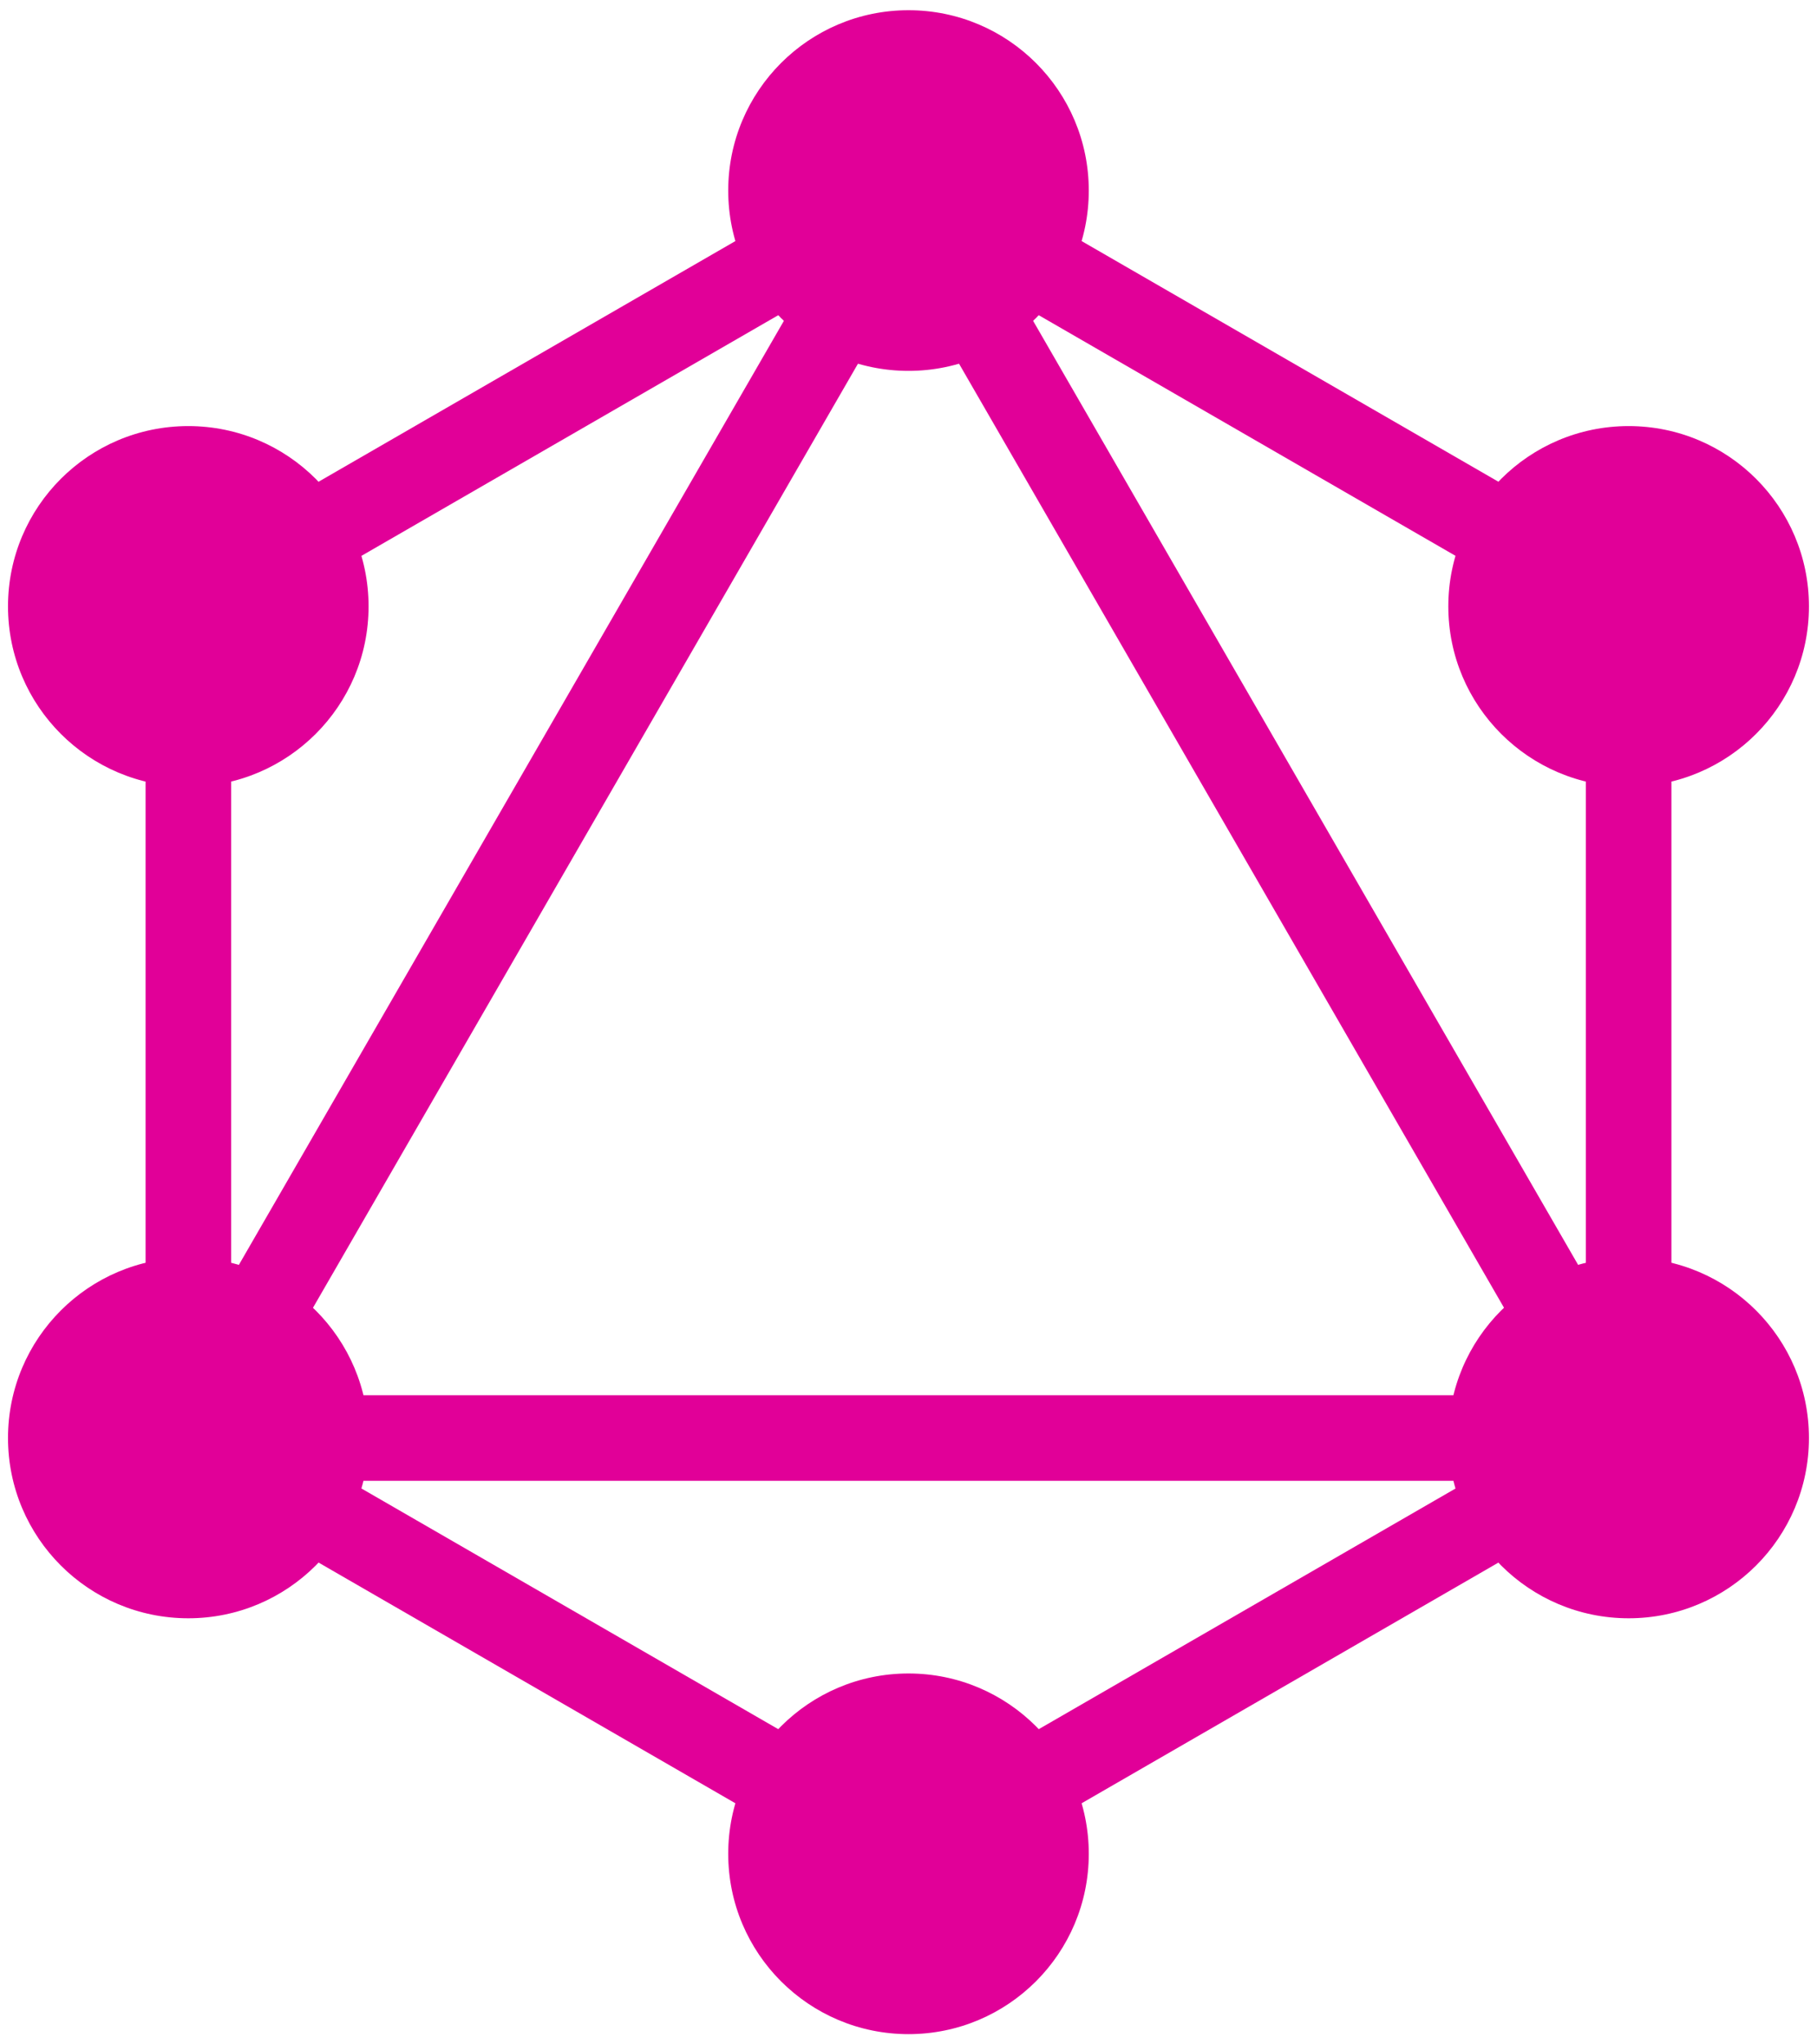 <svg width="32" height="36" viewBox="0 0 32 36" fill="none" xmlns="http://www.w3.org/2000/svg">
  <path fill-rule="evenodd" clip-rule="evenodd" d="M16 2.485L29.436 10.242V25.757L16 33.515L2.564 25.757V10.242L16 2.485ZM4.071 11.113V22.509L13.941 5.415L4.071 11.113ZM16 4.863L4.623 24.569H27.377L16 4.863ZM25.869 26.076H6.131L16 31.774L25.869 26.076ZM27.929 22.509L18.059 5.415L27.929 11.113V22.509Z" fill="#E10098"/>
  <path d="M16 6.531C17.754 6.531 19.175 5.109 19.175 3.356C19.175 1.602 17.754 0.18 16 0.18C14.246 0.18 12.825 1.602 12.825 3.356C12.825 5.109 14.246 6.531 16 6.531Z" fill="#E10098"/>
  <path d="M28.683 13.853C30.436 13.853 31.858 12.431 31.858 10.678C31.858 8.924 30.436 7.503 28.683 7.503C26.929 7.503 25.507 8.924 25.507 10.678C25.507 12.431 26.929 13.853 28.683 13.853Z" fill="#E10098"/>
  <path d="M28.683 28.497C30.436 28.497 31.858 27.076 31.858 25.322C31.858 23.569 30.436 22.147 28.683 22.147C26.929 22.147 25.507 23.569 25.507 25.322C25.507 27.076 26.929 28.497 28.683 28.497Z" fill="#E10098"/>
  <path d="M16 35.82C17.754 35.82 19.175 34.398 19.175 32.644C19.175 30.891 17.754 29.469 16 29.469C14.246 29.469 12.825 30.891 12.825 32.644C12.825 34.398 14.246 35.82 16 35.82Z" fill="#E10098"/>
  <path d="M3.316 28.497C5.069 28.497 6.491 27.076 6.491 25.322C6.491 23.569 5.069 22.147 3.316 22.147C1.562 22.147 0.141 23.569 0.141 25.322C0.141 27.076 1.562 28.497 3.316 28.497Z" fill="#E10098"/>
  <path d="M3.316 13.853C5.069 13.853 6.491 12.431 6.491 10.678C6.491 8.924 5.069 7.503 3.316 7.503C1.562 7.503 0.141 8.924 0.141 10.678C0.141 12.431 1.562 13.853 3.316 13.853Z" fill="#E10098"/>
</svg>
